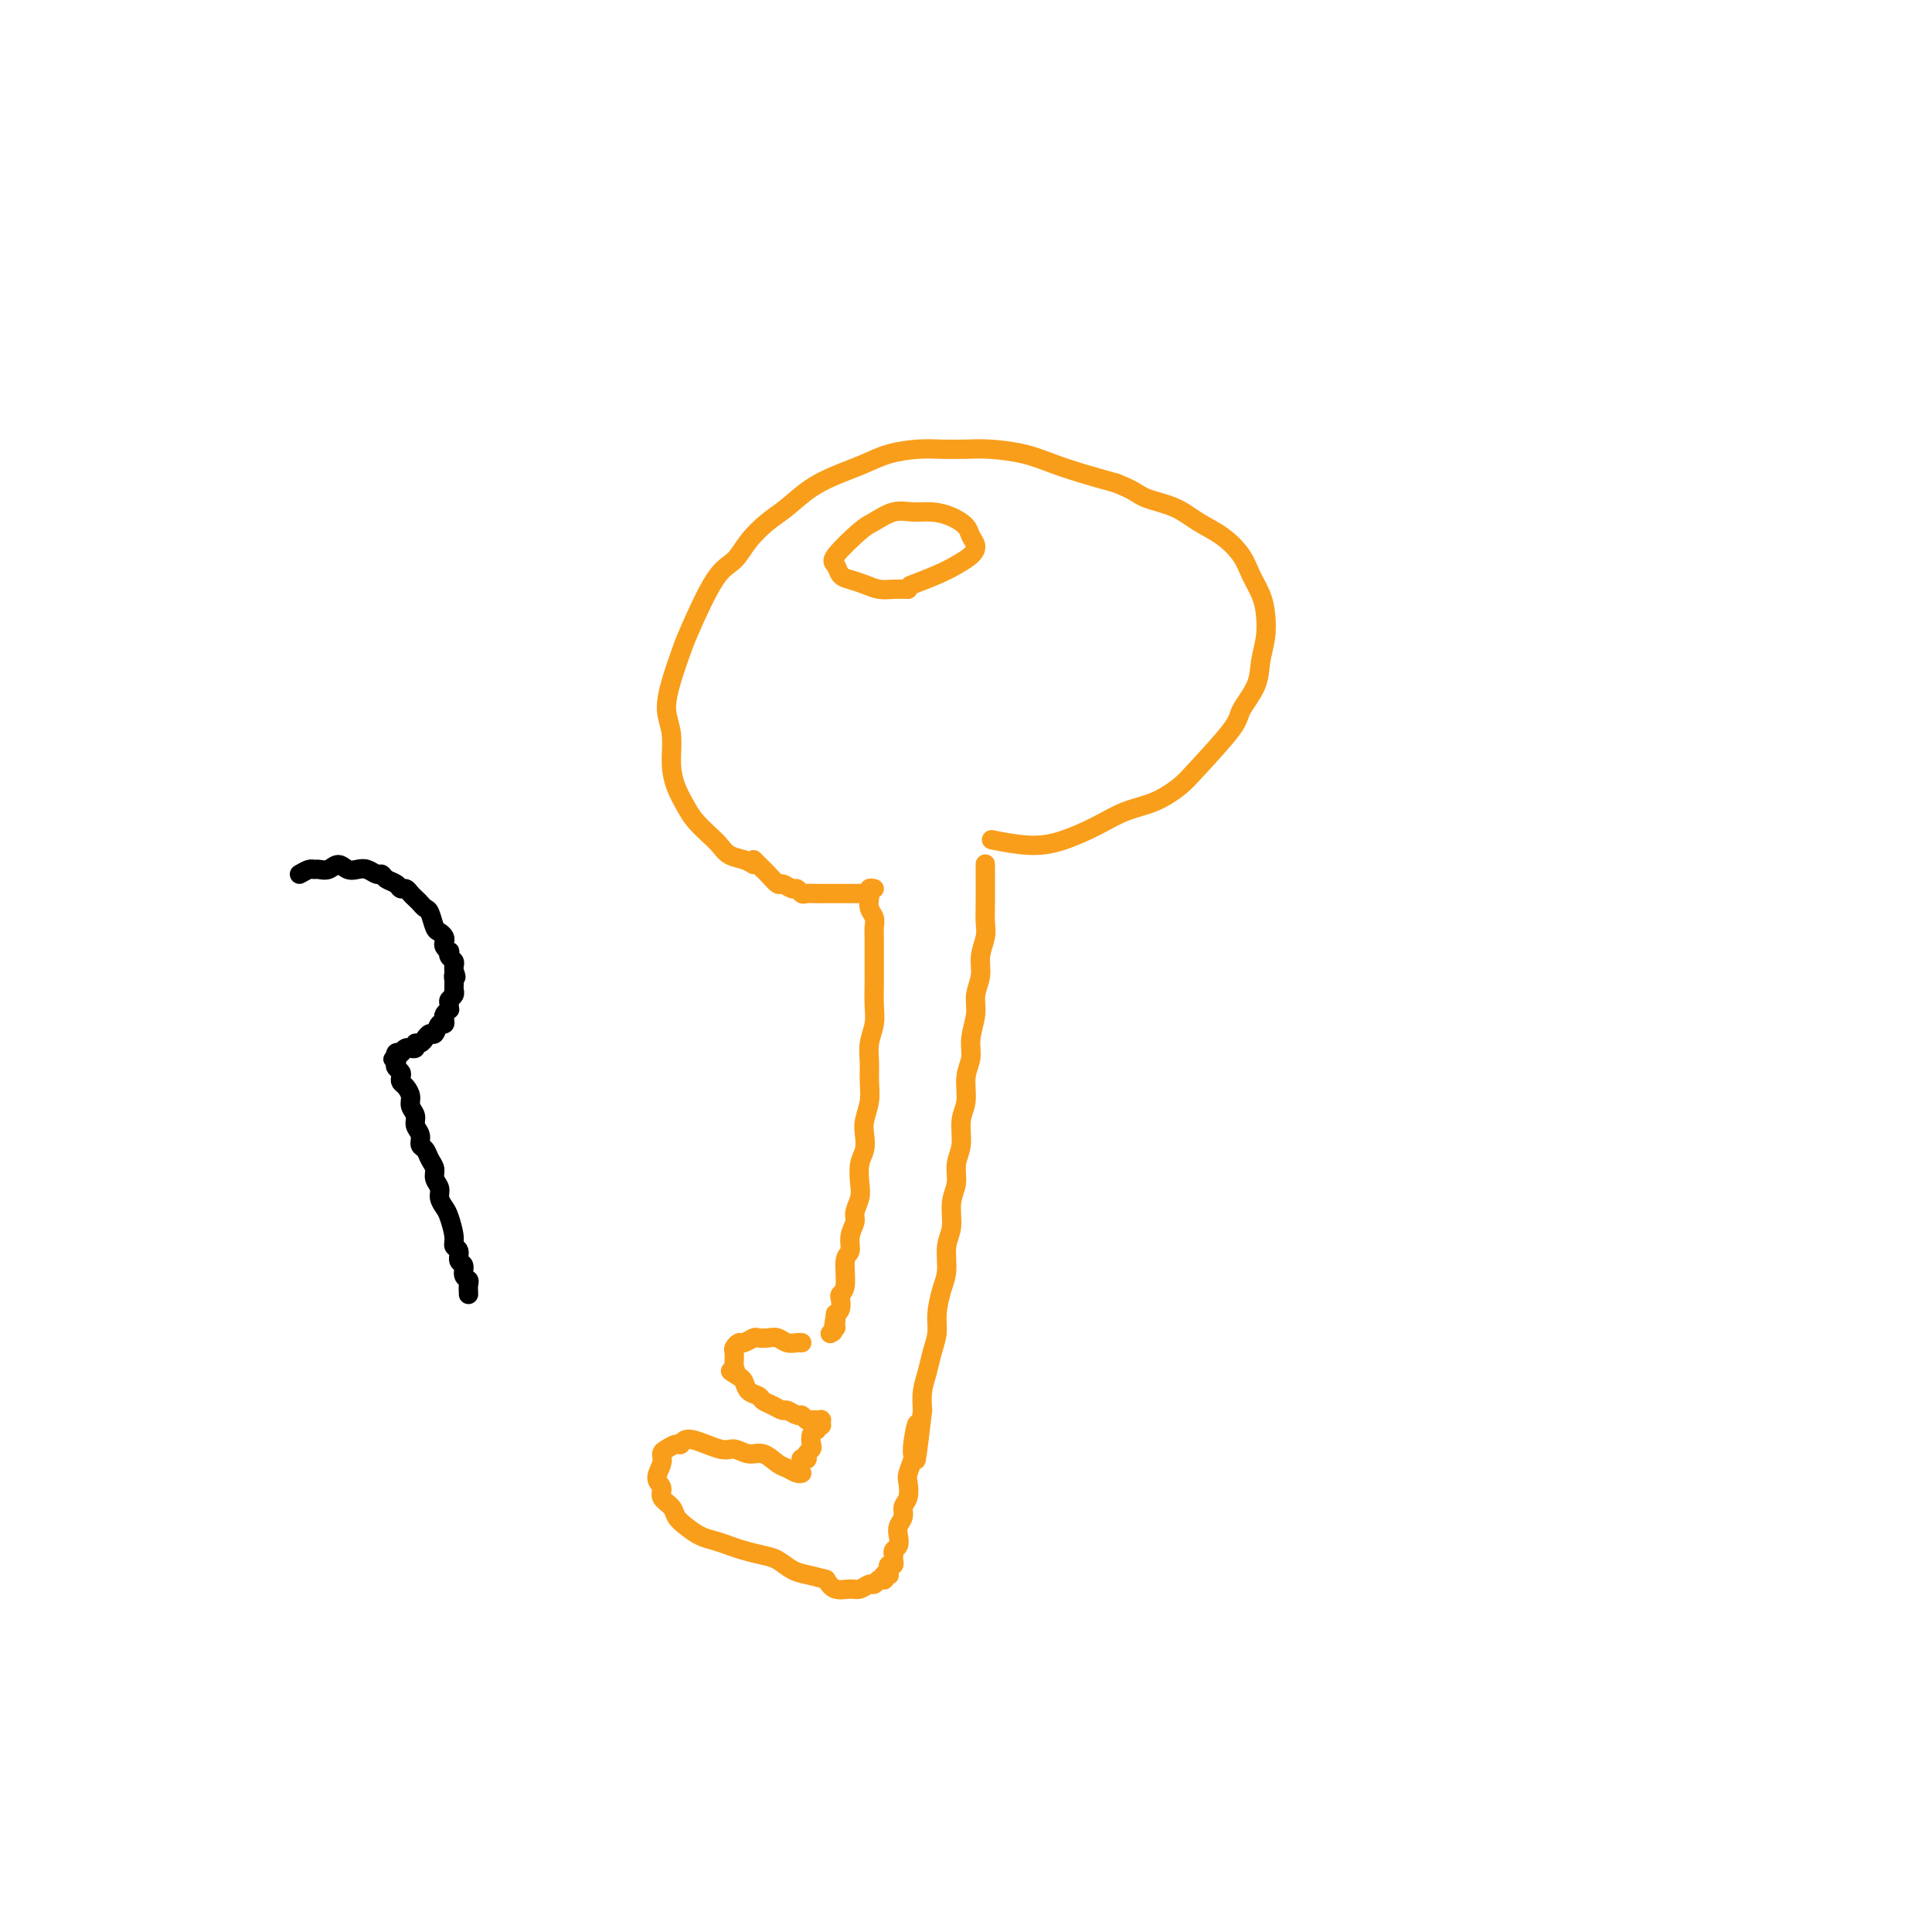 <svg viewBox='0 0 400 400' version='1.1' xmlns='http://www.w3.org/2000/svg' xmlns:xlink='http://www.w3.org/1999/xlink'><g fill='none' stroke='#F99E1B' stroke-width='4' stroke-linecap='round' stroke-linejoin='round'><path d='M156,179c-0.556,-0.359 -1.111,-0.718 -2,-1c-0.889,-0.282 -2.111,-0.486 -3,-1c-0.889,-0.514 -1.446,-1.336 -2,-2c-0.554,-0.664 -1.105,-1.169 -2,-2c-0.895,-0.831 -2.134,-1.989 -3,-3c-0.866,-1.011 -1.361,-1.875 -2,-3c-0.639,-1.125 -1.423,-2.511 -2,-4c-0.577,-1.489 -0.947,-3.081 -1,-5c-0.053,-1.919 0.210,-4.166 0,-6c-0.210,-1.834 -0.892,-3.254 -1,-5c-0.108,-1.746 0.358,-3.817 1,-6c0.642,-2.183 1.458,-4.477 2,-6c0.542,-1.523 0.809,-2.274 2,-5c1.191,-2.726 3.308,-7.428 5,-10c1.692,-2.572 2.961,-3.013 4,-4c1.039,-0.987 1.848,-2.519 3,-4c1.152,-1.481 2.646,-2.910 4,-4c1.354,-1.090 2.569,-1.840 4,-3c1.431,-1.160 3.078,-2.731 5,-4c1.922,-1.269 4.120,-2.235 6,-3c1.880,-0.765 3.444,-1.329 5,-2c1.556,-0.671 3.106,-1.448 5,-2c1.894,-0.552 4.133,-0.878 6,-1c1.867,-0.122 3.362,-0.041 5,0c1.638,0.041 3.419,0.041 5,0c1.581,-0.041 2.962,-0.124 5,0c2.038,0.124 4.732,0.456 7,1c2.268,0.544 4.111,1.300 6,2c1.889,0.700 3.826,1.343 6,2c2.174,0.657 4.587,1.329 7,2'/><path d='M231,100c3.998,1.526 4.493,2.340 6,3c1.507,0.660 4.028,1.166 6,2c1.972,0.834 3.397,1.997 5,3c1.603,1.003 3.386,1.845 5,3c1.614,1.155 3.060,2.622 4,4c0.940,1.378 1.373,2.668 2,4c0.627,1.332 1.449,2.707 2,4c0.551,1.293 0.830,2.503 1,4c0.170,1.497 0.230,3.281 0,5c-0.230,1.719 -0.750,3.373 -1,5c-0.250,1.627 -0.228,3.225 -1,5c-0.772,1.775 -2.336,3.725 -3,5c-0.664,1.275 -0.427,1.874 -2,4c-1.573,2.126 -4.957,5.780 -7,8c-2.043,2.220 -2.747,3.008 -4,4c-1.253,0.992 -3.055,2.190 -5,3c-1.945,0.810 -4.032,1.233 -6,2c-1.968,0.767 -3.817,1.880 -6,3c-2.183,1.120 -4.698,2.249 -7,3c-2.302,0.751 -4.389,1.125 -7,1c-2.611,-0.125 -5.746,-0.750 -7,-1c-1.254,-0.250 -0.627,-0.125 0,0'/><path d='M188,122c-0.999,-0.023 -1.998,-0.047 -3,0c-1.002,0.047 -2.008,0.163 -3,0c-0.992,-0.163 -1.969,-0.607 -3,-1c-1.031,-0.393 -2.116,-0.736 -3,-1c-0.884,-0.264 -1.567,-0.451 -2,-1c-0.433,-0.549 -0.616,-1.461 -1,-2c-0.384,-0.539 -0.970,-0.705 0,-2c0.970,-1.295 3.498,-3.721 5,-5c1.502,-1.279 1.980,-1.412 3,-2c1.020,-0.588 2.581,-1.630 4,-2c1.419,-0.370 2.694,-0.069 4,0c1.306,0.069 2.641,-0.095 4,0c1.359,0.095 2.741,0.448 4,1c1.259,0.552 2.395,1.303 3,2c0.605,0.697 0.677,1.341 1,2c0.323,0.659 0.895,1.333 1,2c0.105,0.667 -0.256,1.328 -1,2c-0.744,0.672 -1.869,1.355 -3,2c-1.131,0.645 -2.266,1.250 -4,2c-1.734,0.750 -4.067,1.643 -5,2c-0.933,0.357 -0.467,0.179 0,0'/><path d='M204,179c0.000,0.033 0.000,0.067 0,0c-0.000,-0.067 -0.000,-0.233 0,0c0.000,0.233 0.001,0.865 0,1c-0.001,0.135 -0.004,-0.229 0,1c0.004,1.229 0.016,4.050 0,6c-0.016,1.950 -0.061,3.028 0,4c0.061,0.972 0.228,1.837 0,3c-0.228,1.163 -0.850,2.625 -1,4c-0.150,1.375 0.171,2.664 0,4c-0.171,1.336 -0.835,2.719 -1,4c-0.165,1.281 0.167,2.461 0,4c-0.167,1.539 -0.833,3.439 -1,5c-0.167,1.561 0.167,2.784 0,4c-0.167,1.216 -0.833,2.425 -1,4c-0.167,1.575 0.167,3.516 0,5c-0.167,1.484 -0.833,2.510 -1,4c-0.167,1.490 0.167,3.445 0,5c-0.167,1.555 -0.833,2.711 -1,4c-0.167,1.289 0.166,2.711 0,4c-0.166,1.289 -0.832,2.443 -1,4c-0.168,1.557 0.161,3.515 0,5c-0.161,1.485 -0.813,2.497 -1,4c-0.187,1.503 0.090,3.497 0,5c-0.090,1.503 -0.549,2.516 -1,4c-0.451,1.484 -0.895,3.439 -1,5c-0.105,1.561 0.129,2.728 0,4c-0.129,1.272 -0.622,2.650 -1,4c-0.378,1.350 -0.640,2.671 -1,4c-0.360,1.329 -0.817,2.665 -1,4c-0.183,1.335 -0.091,2.667 0,4'/><path d='M191,292c-2.173,18.242 -1.104,7.348 -1,4c0.104,-3.348 -0.756,0.850 -1,3c-0.244,2.150 0.127,2.253 0,3c-0.127,0.747 -0.751,2.140 -1,3c-0.249,0.860 -0.123,1.189 0,2c0.123,0.811 0.243,2.104 0,3c-0.243,0.896 -0.849,1.396 -1,2c-0.151,0.604 0.152,1.314 0,2c-0.152,0.686 -0.759,1.350 -1,2c-0.241,0.650 -0.118,1.287 0,2c0.118,0.713 0.229,1.501 0,2c-0.229,0.499 -0.797,0.707 -1,1c-0.203,0.293 -0.040,0.671 0,1c0.040,0.329 -0.042,0.610 0,1c0.042,0.390 0.207,0.888 0,1c-0.207,0.112 -0.788,-0.162 -1,0c-0.212,0.162 -0.056,0.762 0,1c0.056,0.238 0.011,0.115 0,0c-0.011,-0.115 0.011,-0.223 0,0c-0.011,0.223 -0.055,0.778 0,1c0.055,0.222 0.208,0.111 0,0c-0.208,-0.111 -0.777,-0.222 -1,0c-0.223,0.222 -0.100,0.776 0,1c0.100,0.224 0.178,0.116 0,0c-0.178,-0.116 -0.613,-0.242 -1,0c-0.387,0.242 -0.726,0.851 -1,1c-0.274,0.149 -0.482,-0.162 -1,0c-0.518,0.162 -1.345,0.796 -2,1c-0.655,0.204 -1.138,-0.022 -2,0c-0.862,0.022 -2.103,0.292 -3,0c-0.897,-0.292 -1.448,-1.146 -2,-2'/><path d='M171,327c-1.846,-0.504 -2.963,-0.765 -4,-1c-1.037,-0.235 -1.996,-0.444 -3,-1c-1.004,-0.556 -2.054,-1.459 -3,-2c-0.946,-0.541 -1.789,-0.722 -3,-1c-1.211,-0.278 -2.789,-0.655 -4,-1c-1.211,-0.345 -2.055,-0.659 -3,-1c-0.945,-0.341 -1.992,-0.710 -3,-1c-1.008,-0.290 -1.977,-0.500 -3,-1c-1.023,-0.500 -2.101,-1.289 -3,-2c-0.899,-0.711 -1.619,-1.344 -2,-2c-0.381,-0.656 -0.424,-1.334 -1,-2c-0.576,-0.666 -1.686,-1.320 -2,-2c-0.314,-0.680 0.166,-1.386 0,-2c-0.166,-0.614 -0.980,-1.135 -1,-2c-0.020,-0.865 0.754,-2.072 1,-3c0.246,-0.928 -0.037,-1.575 0,-2c0.037,-0.425 0.394,-0.628 1,-1c0.606,-0.372 1.460,-0.914 2,-1c0.540,-0.086 0.767,0.282 1,0c0.233,-0.282 0.474,-1.216 2,-1c1.526,0.216 4.338,1.581 6,2c1.662,0.419 2.174,-0.109 3,0c0.826,0.109 1.965,0.856 3,1c1.035,0.144 1.966,-0.315 3,0c1.034,0.315 2.172,1.405 3,2c0.828,0.595 1.346,0.696 2,1c0.654,0.304 1.445,0.813 2,1c0.555,0.187 0.873,0.054 1,0c0.127,-0.054 0.064,-0.027 0,0'/><path d='M166,302c-0.111,0.006 -0.222,0.013 0,0c0.222,-0.013 0.778,-0.044 1,0c0.222,0.044 0.111,0.163 0,0c-0.111,-0.163 -0.222,-0.608 0,-1c0.222,-0.392 0.778,-0.731 1,-1c0.222,-0.269 0.111,-0.468 0,-1c-0.111,-0.532 -0.222,-1.397 0,-2c0.222,-0.603 0.777,-0.945 1,-1c0.223,-0.055 0.112,0.178 0,0c-0.112,-0.178 -0.226,-0.766 0,-1c0.226,-0.234 0.792,-0.115 1,0c0.208,0.115 0.057,0.227 0,0c-0.057,-0.227 -0.019,-0.793 0,-1c0.019,-0.207 0.019,-0.056 0,0c-0.019,0.056 -0.057,0.015 0,0c0.057,-0.015 0.208,-0.004 0,0c-0.208,0.004 -0.777,0.002 -1,0c-0.223,-0.002 -0.102,-0.005 0,0c0.102,0.005 0.183,0.016 0,0c-0.183,-0.016 -0.630,-0.061 -1,0c-0.370,0.061 -0.662,0.227 -1,0c-0.338,-0.227 -0.723,-0.849 -1,-1c-0.277,-0.151 -0.445,0.167 -1,0c-0.555,-0.167 -1.495,-0.818 -2,-1c-0.505,-0.182 -0.573,0.107 -1,0c-0.427,-0.107 -1.214,-0.610 -2,-1c-0.786,-0.390 -1.573,-0.668 -2,-1c-0.427,-0.332 -0.496,-0.718 -1,-1c-0.504,-0.282 -1.443,-0.461 -2,-1c-0.557,-0.539 -0.730,-1.440 -1,-2c-0.270,-0.560 -0.635,-0.780 -1,-1'/><path d='M153,285c-2.857,-1.721 -1.498,-1.024 -1,-1c0.498,0.024 0.137,-0.624 0,-1c-0.137,-0.376 -0.049,-0.478 0,-1c0.049,-0.522 0.059,-1.464 0,-2c-0.059,-0.536 -0.185,-0.665 0,-1c0.185,-0.335 0.683,-0.874 1,-1c0.317,-0.126 0.455,0.161 1,0c0.545,-0.161 1.497,-0.772 2,-1c0.503,-0.228 0.558,-0.075 1,0c0.442,0.075 1.271,0.073 2,0c0.729,-0.073 1.358,-0.216 2,0c0.642,0.216 1.296,0.790 2,1c0.704,0.210 1.457,0.056 2,0c0.543,-0.056 0.877,-0.015 1,0c0.123,0.015 0.035,0.004 0,0c-0.035,-0.004 -0.018,-0.002 0,0'/><path d='M180,186c0.030,-0.179 0.061,-0.358 0,0c-0.061,0.358 -0.212,1.252 0,2c0.212,0.748 0.789,1.348 1,2c0.211,0.652 0.057,1.356 0,2c-0.057,0.644 -0.015,1.228 0,2c0.015,0.772 0.005,1.732 0,3c-0.005,1.268 -0.005,2.845 0,4c0.005,1.155 0.016,1.887 0,3c-0.016,1.113 -0.057,2.608 0,4c0.057,1.392 0.212,2.682 0,4c-0.212,1.318 -0.793,2.663 -1,4c-0.207,1.337 -0.042,2.665 0,4c0.042,1.335 -0.040,2.679 0,4c0.040,1.321 0.203,2.621 0,4c-0.203,1.379 -0.773,2.837 -1,4c-0.227,1.163 -0.112,2.029 0,3c0.112,0.971 0.222,2.046 0,3c-0.222,0.954 -0.776,1.788 -1,3c-0.224,1.212 -0.117,2.803 0,4c0.117,1.197 0.243,2.002 0,3c-0.243,0.998 -0.854,2.190 -1,3c-0.146,0.810 0.172,1.239 0,2c-0.172,0.761 -0.834,1.853 -1,3c-0.166,1.147 0.166,2.348 0,3c-0.166,0.652 -0.828,0.756 -1,2c-0.172,1.244 0.147,3.629 0,5c-0.147,1.371 -0.761,1.728 -1,2c-0.239,0.272 -0.103,0.458 0,1c0.103,0.542 0.172,1.441 0,2c-0.172,0.559 -0.586,0.780 -1,1'/><path d='M173,272c-1.079,6.985 -0.275,2.446 0,1c0.275,-1.446 0.022,0.200 0,1c-0.022,0.800 0.186,0.754 0,1c-0.186,0.246 -0.768,0.785 -1,1c-0.232,0.215 -0.116,0.108 0,0'/><path d='M181,184c-0.455,-0.113 -0.909,-0.226 -1,0c-0.091,0.226 0.183,0.793 0,1c-0.183,0.207 -0.823,0.056 -1,0c-0.177,-0.056 0.107,-0.015 0,0c-0.107,0.015 -0.606,0.004 -1,0c-0.394,-0.004 -0.683,-0.001 -1,0c-0.317,0.001 -0.662,0.000 -1,0c-0.338,-0.000 -0.668,-0.000 -1,0c-0.332,0.000 -0.667,-0.000 -1,0c-0.333,0.000 -0.666,0.000 -1,0c-0.334,-0.000 -0.671,-0.000 -1,0c-0.329,0.000 -0.651,0.001 -1,0c-0.349,-0.001 -0.724,-0.004 -1,0c-0.276,0.004 -0.454,0.016 -1,0c-0.546,-0.016 -1.460,-0.061 -2,0c-0.540,0.061 -0.707,0.228 -1,0c-0.293,-0.228 -0.712,-0.853 -1,-1c-0.288,-0.147 -0.444,0.182 -1,0c-0.556,-0.182 -1.511,-0.875 -2,-1c-0.489,-0.125 -0.513,0.317 -1,0c-0.487,-0.317 -1.437,-1.391 -2,-2c-0.563,-0.609 -0.739,-0.751 -1,-1c-0.261,-0.249 -0.609,-0.606 -1,-1c-0.391,-0.394 -0.826,-0.827 -1,-1c-0.174,-0.173 -0.087,-0.087 0,0'/></g>
<g fill='none' stroke='#000000' stroke-width='4' stroke-linecap='round' stroke-linejoin='round'><path d='M62,181c0.750,-0.425 1.499,-0.851 2,-1c0.501,-0.149 0.753,-0.022 1,0c0.247,0.022 0.489,-0.060 1,0c0.511,0.060 1.291,0.264 2,0c0.709,-0.264 1.345,-0.995 2,-1c0.655,-0.005 1.327,0.716 2,1c0.673,0.284 1.345,0.132 2,0c0.655,-0.132 1.293,-0.243 2,0c0.707,0.243 1.485,0.840 2,1c0.515,0.160 0.768,-0.115 1,0c0.232,0.115 0.443,0.622 1,1c0.557,0.378 1.459,0.626 2,1c0.541,0.374 0.722,0.874 1,1c0.278,0.126 0.652,-0.120 1,0c0.348,0.120 0.671,0.608 1,1c0.329,0.392 0.666,0.690 1,1c0.334,0.310 0.667,0.632 1,1c0.333,0.368 0.667,0.781 1,1c0.333,0.219 0.664,0.244 1,1c0.336,0.756 0.678,2.244 1,3c0.322,0.756 0.626,0.781 1,1c0.374,0.219 0.818,0.632 1,1c0.182,0.368 0.100,0.690 0,1c-0.100,0.310 -0.219,0.608 0,1c0.219,0.392 0.777,0.879 1,1c0.223,0.121 0.112,-0.122 0,0c-0.112,0.122 -0.226,0.610 0,1c0.226,0.390 0.792,0.682 1,1c0.208,0.318 0.060,0.662 0,1c-0.060,0.338 -0.030,0.669 0,1'/><path d='M94,201c0.773,2.034 0.207,1.119 0,1c-0.207,-0.119 -0.054,0.560 0,1c0.054,0.440 0.011,0.643 0,1c-0.011,0.357 0.011,0.869 0,1c-0.011,0.131 -0.056,-0.119 0,0c0.056,0.119 0.212,0.605 0,1c-0.212,0.395 -0.793,0.697 -1,1c-0.207,0.303 -0.042,0.606 0,1c0.042,0.394 -0.041,0.881 0,1c0.041,0.119 0.204,-0.128 0,0c-0.204,0.128 -0.776,0.631 -1,1c-0.224,0.369 -0.101,0.606 0,1c0.101,0.394 0.181,0.947 0,1c-0.181,0.053 -0.622,-0.393 -1,0c-0.378,0.393 -0.692,1.626 -1,2c-0.308,0.374 -0.608,-0.111 -1,0c-0.392,0.111 -0.874,0.818 -1,1c-0.126,0.182 0.106,-0.162 0,0c-0.106,0.162 -0.549,0.828 -1,1c-0.451,0.172 -0.908,-0.151 -1,0c-0.092,0.151 0.182,0.776 0,1c-0.182,0.224 -0.820,0.046 -1,0c-0.180,-0.046 0.096,0.041 0,0c-0.096,-0.041 -0.565,-0.208 -1,0c-0.435,0.208 -0.834,0.791 -1,1c-0.166,0.209 -0.097,0.042 0,0c0.097,-0.042 0.222,0.040 0,0c-0.222,-0.040 -0.790,-0.203 -1,0c-0.210,0.203 -0.060,0.772 0,1c0.060,0.228 0.030,0.114 0,0'/><path d='M82,219c-1.242,0.726 -0.347,0.040 0,0c0.347,-0.040 0.145,0.567 0,1c-0.145,0.433 -0.232,0.693 0,1c0.232,0.307 0.784,0.663 1,1c0.216,0.337 0.095,0.657 0,1c-0.095,0.343 -0.165,0.711 0,1c0.165,0.289 0.565,0.500 1,1c0.435,0.500 0.905,1.288 1,2c0.095,0.712 -0.186,1.346 0,2c0.186,0.654 0.837,1.326 1,2c0.163,0.674 -0.164,1.349 0,2c0.164,0.651 0.819,1.276 1,2c0.181,0.724 -0.110,1.545 0,2c0.110,0.455 0.622,0.545 1,1c0.378,0.455 0.622,1.277 1,2c0.378,0.723 0.889,1.349 1,2c0.111,0.651 -0.178,1.327 0,2c0.178,0.673 0.822,1.342 1,2c0.178,0.658 -0.111,1.304 0,2c0.111,0.696 0.622,1.442 1,2c0.378,0.558 0.622,0.927 1,2c0.378,1.073 0.890,2.850 1,4c0.110,1.150 -0.182,1.674 0,2c0.182,0.326 0.837,0.455 1,1c0.163,0.545 -0.167,1.507 0,2c0.167,0.493 0.829,0.516 1,1c0.171,0.484 -0.150,1.429 0,2c0.150,0.571 0.771,0.769 1,1c0.229,0.231 0.065,0.495 0,1c-0.065,0.505 -0.033,1.253 0,2'/></g>
</svg>